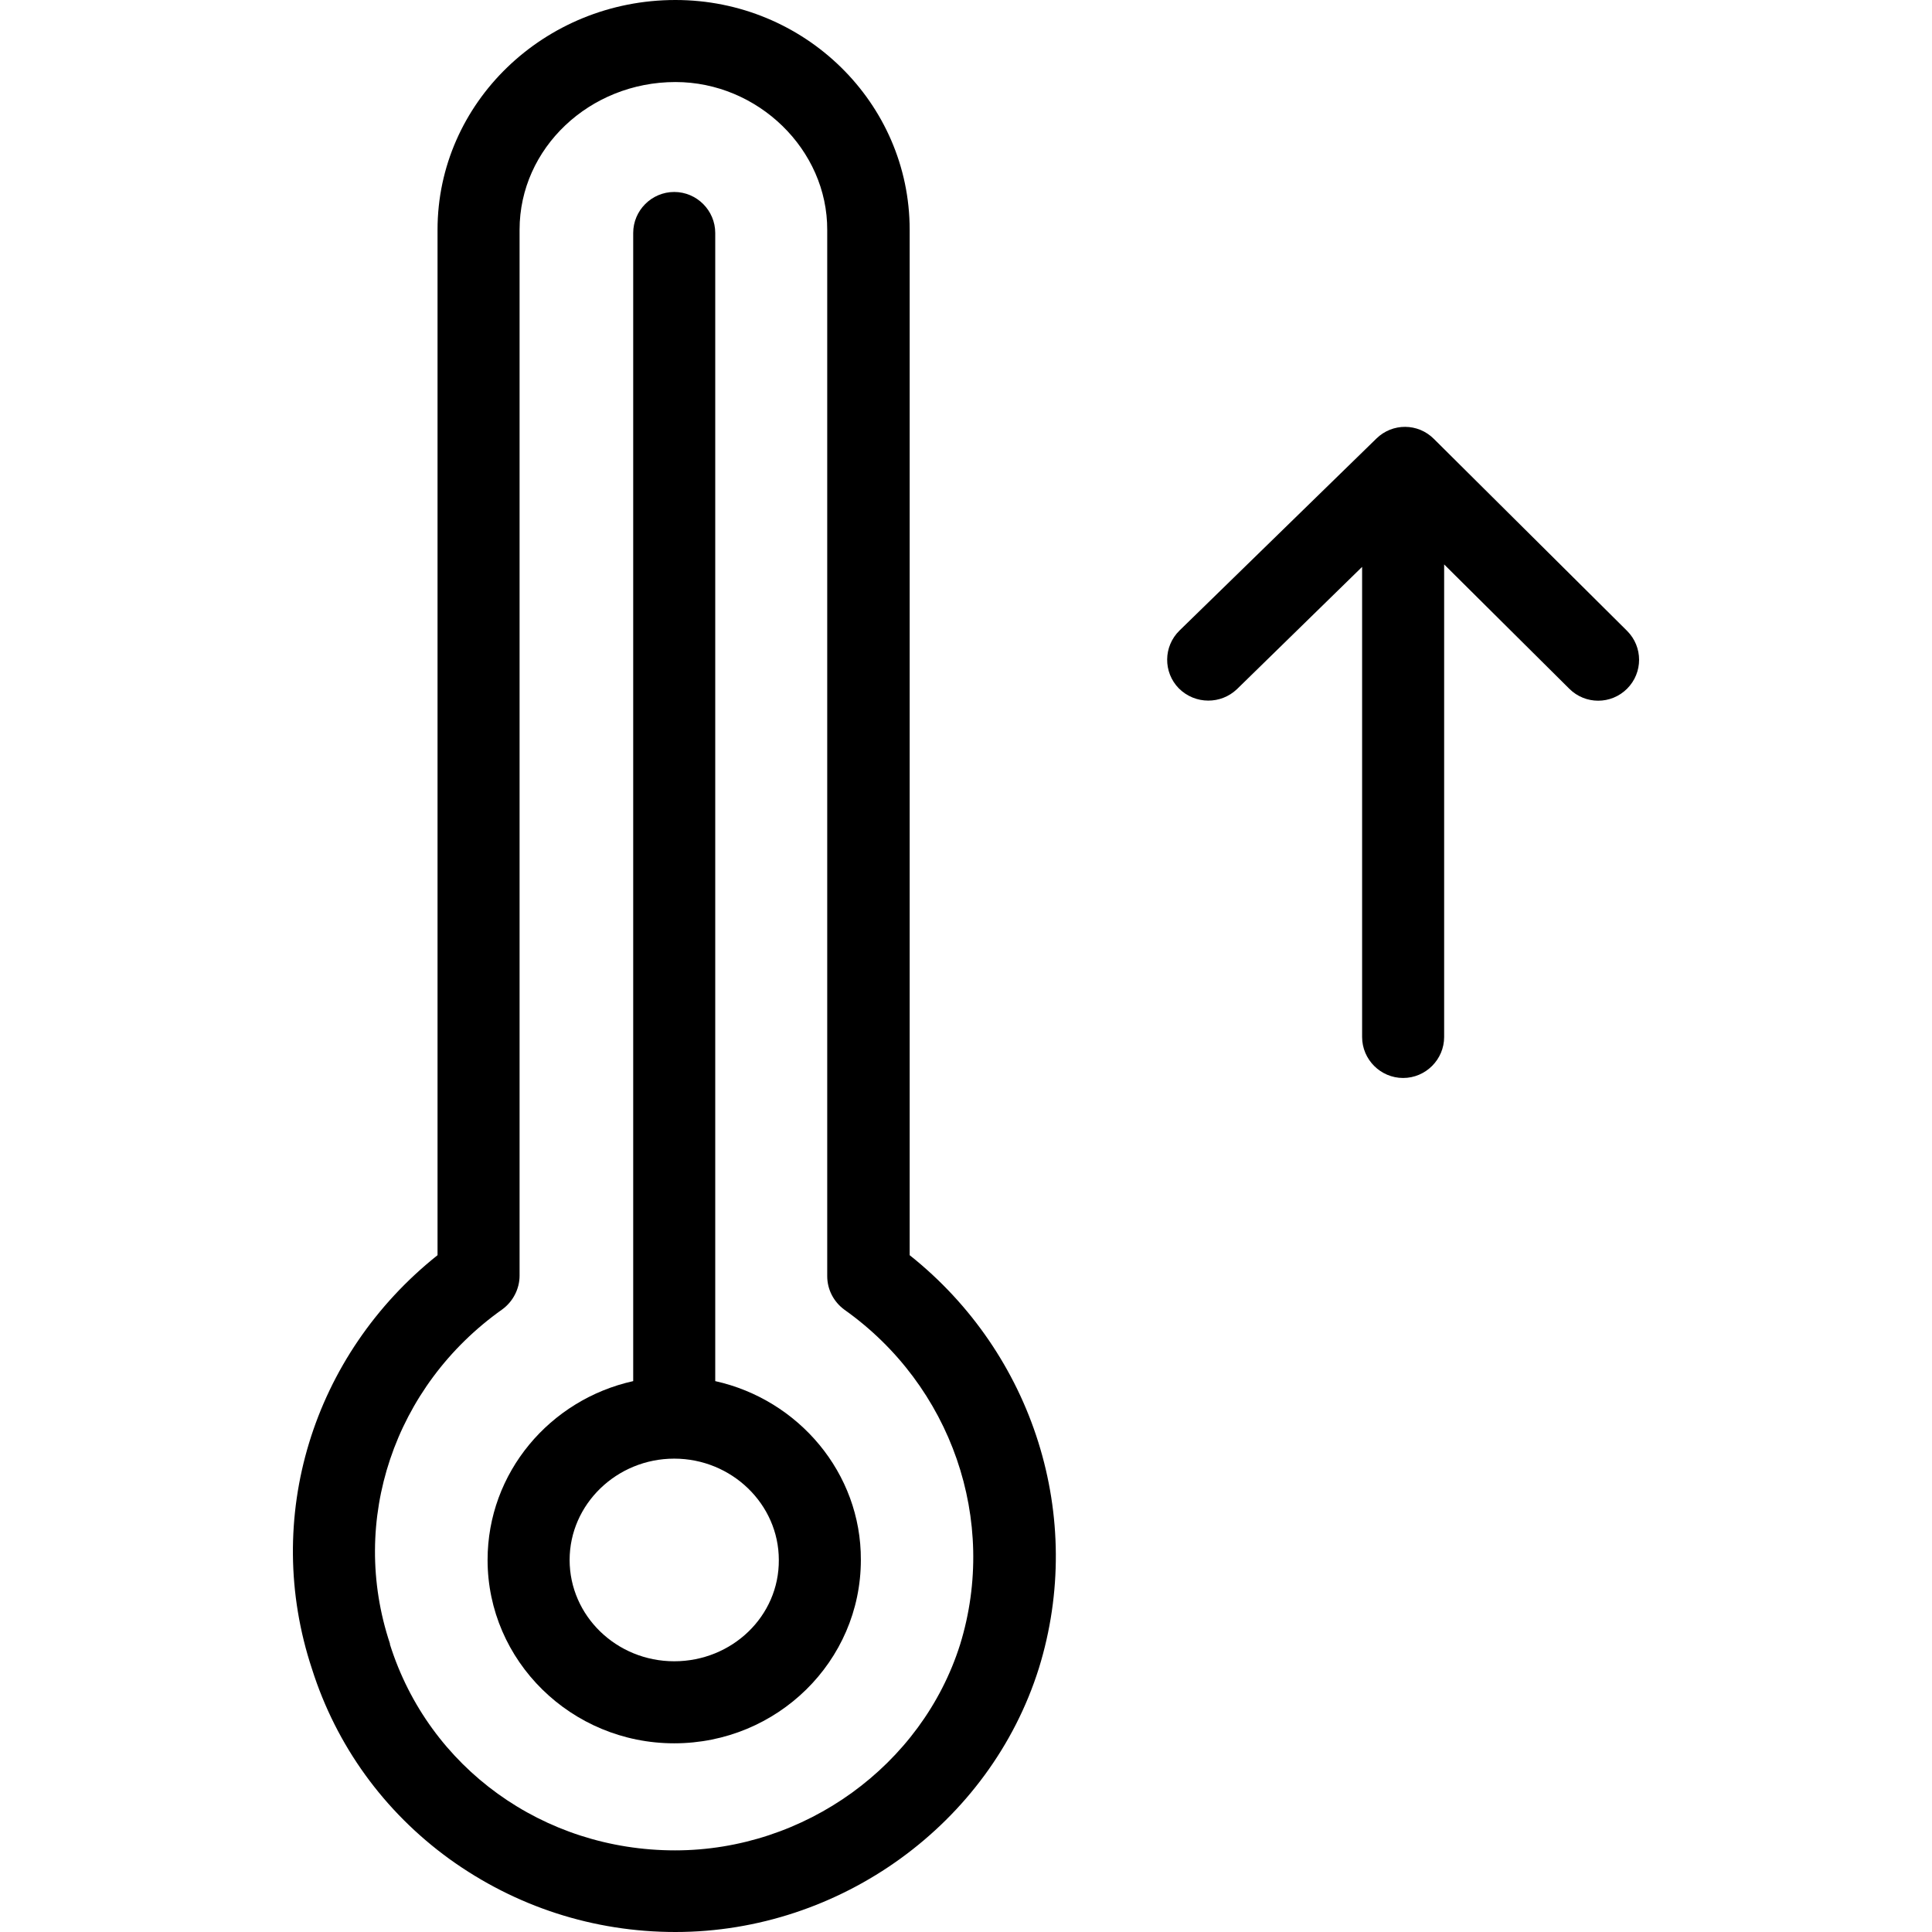 <?xml version="1.0" encoding="iso-8859-1"?>
<!-- Uploaded to: SVG Repo, www.svgrepo.com, Generator: SVG Repo Mixer Tools -->
<svg fill="#000000" height="800px" width="800px" version="1.1" id="Layer_1" xmlns="http://www.w3.org/2000/svg" xmlns:xlink="http://www.w3.org/1999/xlink" 
	 viewBox="0 0 471 471" xml:space="preserve">
<g transform="translate(0 -540.36)">
	<g>
		<g>
			<path d="M221.767,846.36v-250c0-30.9-25.6-56-57.1-56c-32,0-58,25.1-58,56v250c-30.5,24.3-42.8,64.1-30.6,100.9
				c5.9,18.6,17.5,34.7,33.5,46.3c16.1,11.6,35.1,17.8,55.1,17.8c40.2,0,76.7-26.4,88.6-64.3
				C264.667,910.26,251.967,870.36,221.767,846.36z M234.067,941.26c-9.3,29.5-37.9,50.2-69.5,50.2c-32.1,0-60-20.1-69.5-50.2
				c0-0.1,0-0.1,0-0.2c-10-30,1-62.8,27.4-81.5c2.6-1.9,4.2-5,4.2-8.2v-255c0-19.9,17.1-36,38-36v0c20.1,0,37.1,16.5,37,36.1v255
				c0,3.3,1.6,6.3,4.2,8.2C231.967,878.16,243.367,911.06,234.067,941.26z"/>
			<path d="M174.367,877.06L174.367,877.06v-279.9c0-5.5-4.5-10-10-10s-10,4.5-10,10v279.9c-20.3,4.5-35.5,22.3-35.5,43.6
				c0,24.6,20.4,44.7,45.5,44.7c25.1,0,45.5-20,45.5-44.7C209.967,899.46,194.667,881.56,174.367,877.06z M164.367,945.36
				c-14.1,0-25.5-11.1-25.5-24.7c0-13.6,11.5-24.7,25.5-24.7s25.5,11.1,25.5,24.7C189.967,934.36,178.467,945.36,164.367,945.36z"/>
			<path d="M396.667,694.16l-47.1-46.8c-3.9-3.9-10.1-3.9-14-0.1l-48,46.8c-4,3.9-4,10.2-0.2,14.1c2,2,4.6,3,7.2,3
				c2.5,0,5-0.9,7-2.8l30.5-29.8v114.6c0,5.5,4.5,10,10,10s10-4.5,10-10v-115.2l30.5,30.3c3.9,3.9,10.2,3.9,14.1,0
				C400.567,704.36,400.567,698.06,396.667,694.16z"/>
		</g>
	</g>
</g>
</svg>